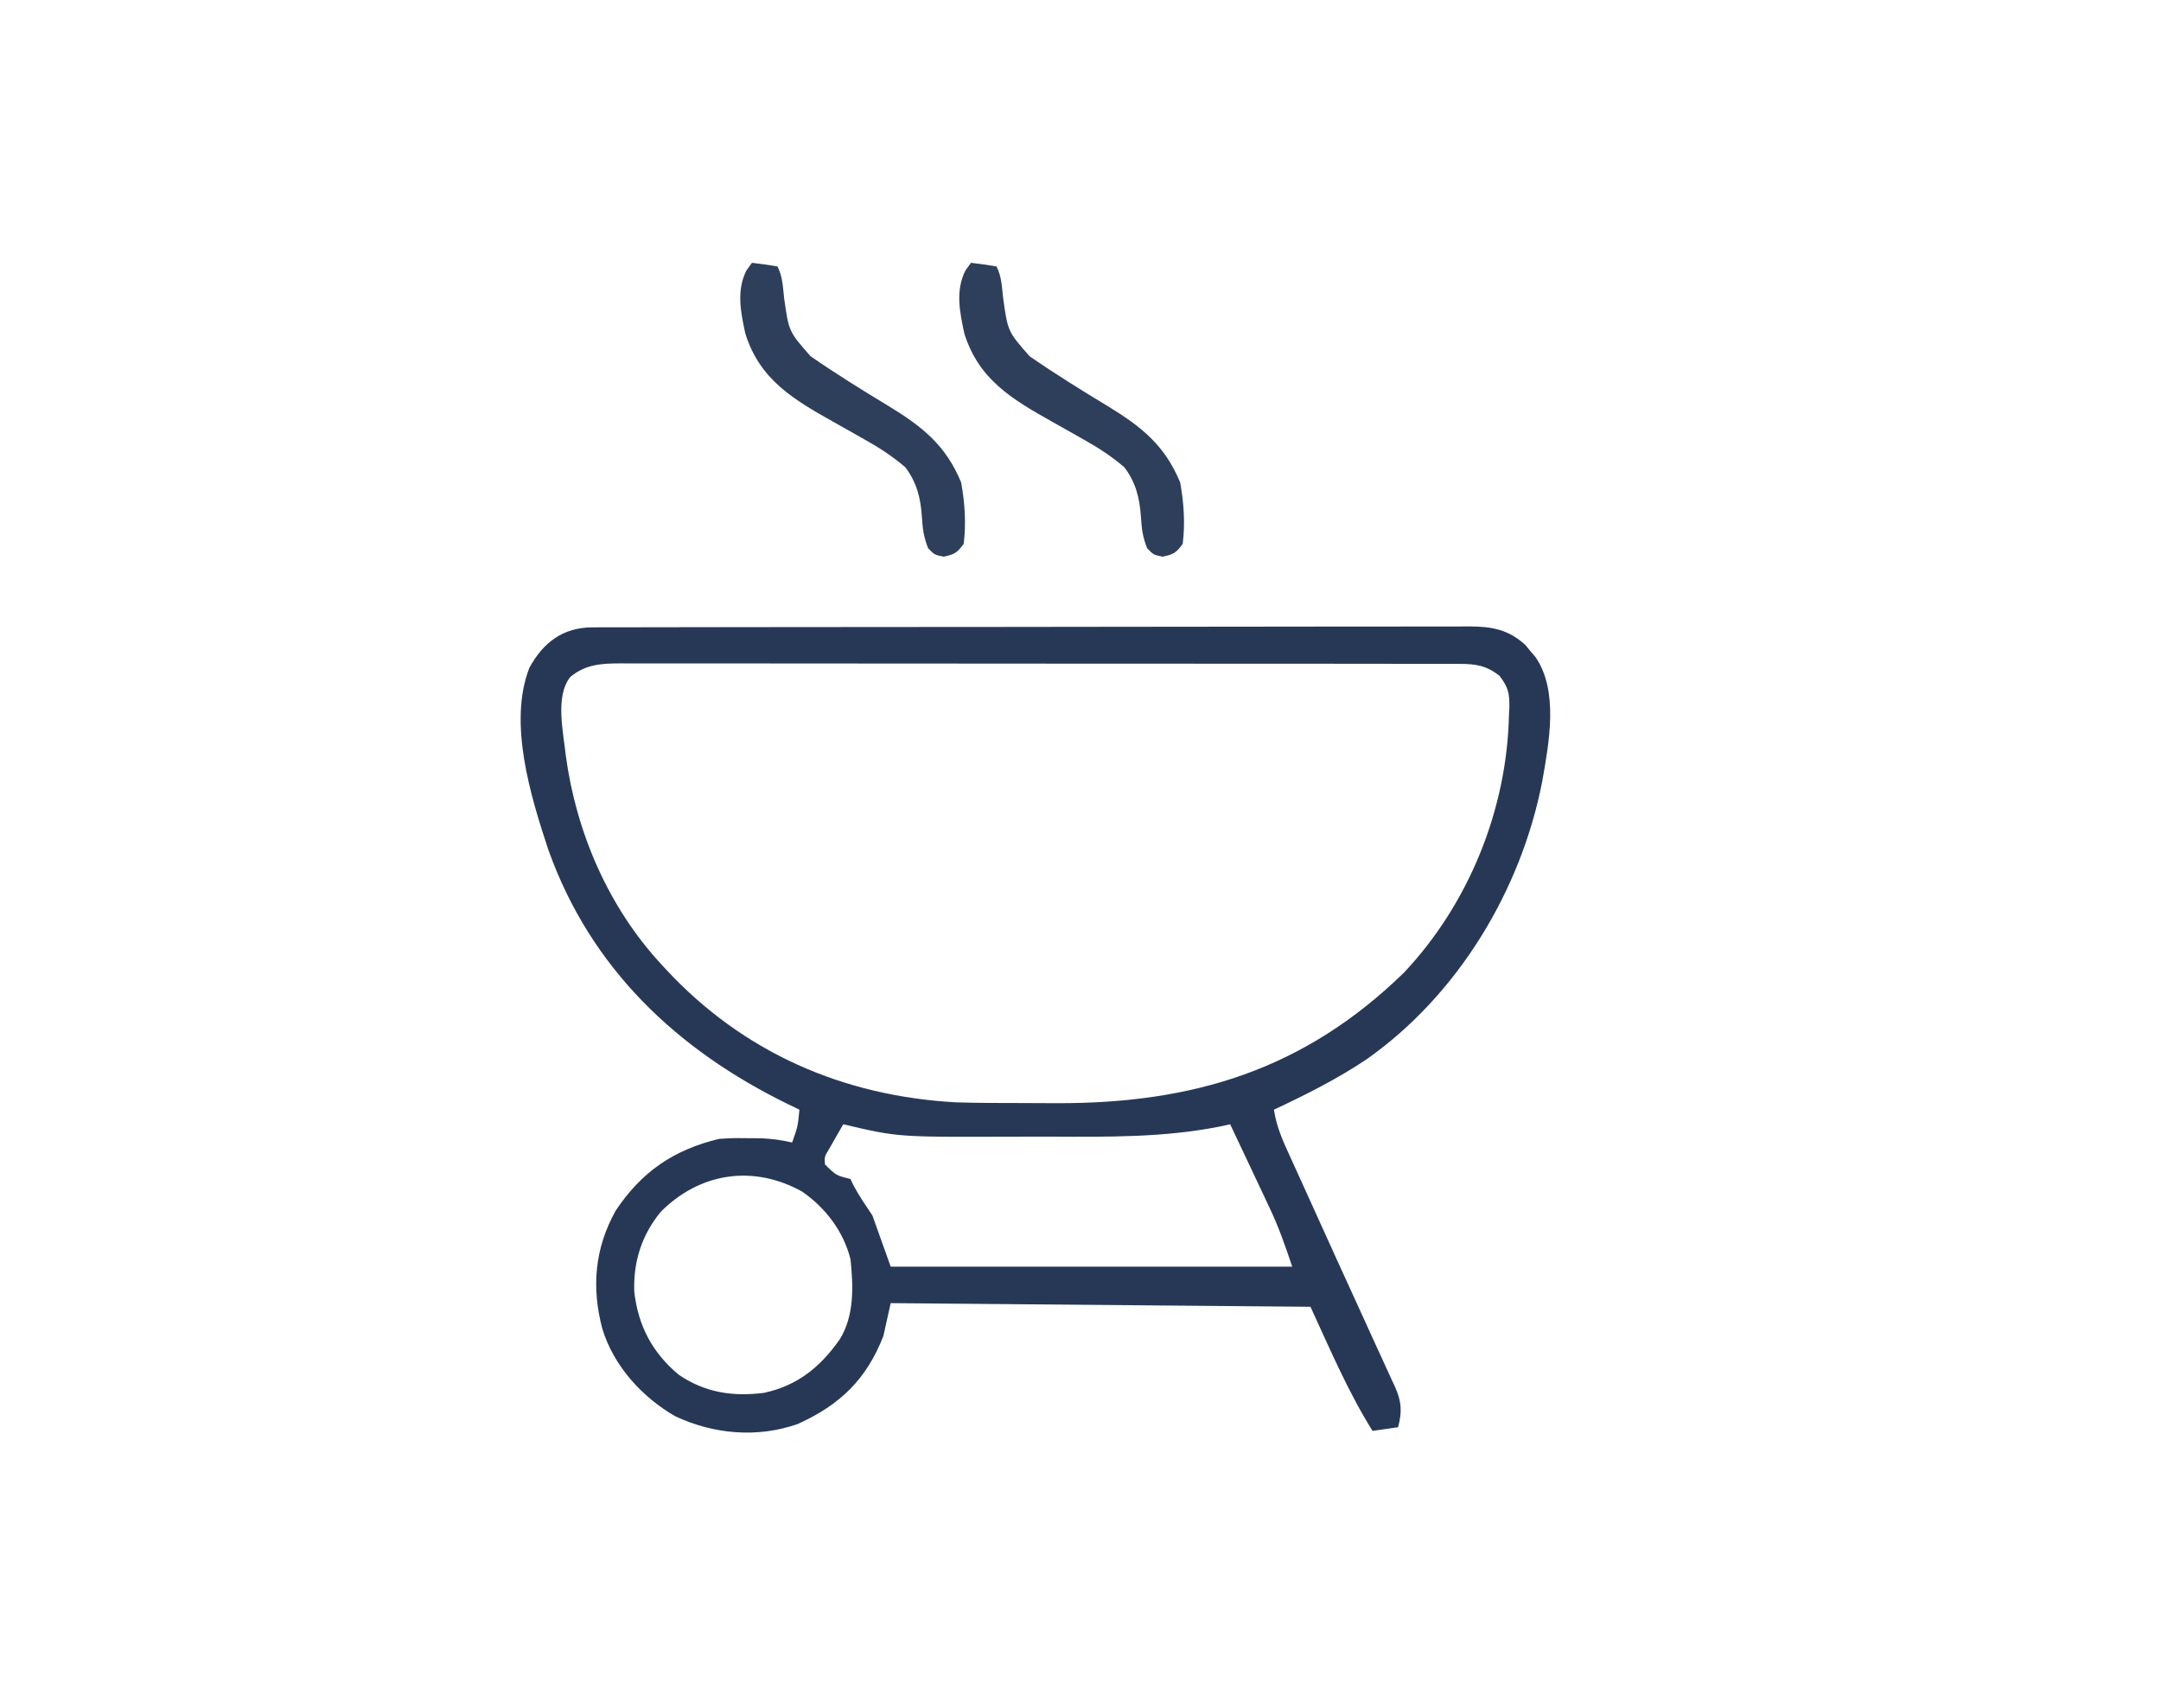 <svg xmlns="http://www.w3.org/2000/svg" width="592" height="468"><path d="M0 0 C0.88 -0.004 1.76 -0.008 2.667 -0.012 C3.635 -0.011 4.602 -0.01 5.599 -0.009 C6.627 -0.012 7.654 -0.015 8.713 -0.018 C12.172 -0.027 15.631 -0.028 19.09 -0.03 C21.564 -0.034 24.037 -0.039 26.511 -0.045 C33.242 -0.058 39.973 -0.064 46.705 -0.069 C50.907 -0.072 55.11 -0.076 59.313 -0.08 C70.948 -0.092 82.583 -0.103 94.218 -0.106 C94.962 -0.106 95.707 -0.107 96.474 -0.107 C97.221 -0.107 97.967 -0.107 98.737 -0.107 C100.249 -0.108 101.762 -0.108 103.275 -0.109 C104.4 -0.109 104.4 -0.109 105.549 -0.109 C117.708 -0.113 129.867 -0.131 142.026 -0.154 C154.509 -0.178 166.991 -0.19 179.473 -0.192 C186.482 -0.192 193.491 -0.198 200.5 -0.216 C207.092 -0.233 213.683 -0.235 220.275 -0.226 C222.696 -0.225 225.117 -0.23 227.539 -0.24 C230.84 -0.252 234.142 -0.247 237.444 -0.236 C238.885 -0.248 238.885 -0.248 240.356 -0.26 C246.427 -0.215 250.86 0.56 255.54 4.78 C256.009 5.35 256.479 5.919 256.962 6.506 C257.442 7.071 257.921 7.636 258.415 8.217 C264.754 17.572 262.05 31.686 260.188 42.274 C254.386 72.036 237.156 100.624 212.198 118.253 C204.13 123.686 195.499 127.998 186.712 132.131 C187.374 136.813 189.228 140.848 191.185 145.104 C191.718 146.28 191.718 146.28 192.261 147.479 C193.028 149.171 193.798 150.862 194.569 152.551 C195.784 155.215 196.991 157.882 198.196 160.551 C201.886 168.721 205.594 176.883 209.336 185.03 C210.843 188.319 212.338 191.613 213.831 194.909 C214.54 196.467 215.255 198.022 215.976 199.575 C216.979 201.736 217.963 203.905 218.943 206.077 C219.241 206.706 219.539 207.336 219.846 207.984 C221.669 212.094 221.853 214.793 220.712 219.131 C218.402 219.461 216.092 219.791 213.712 220.131 C206.996 209.386 202.022 197.636 196.712 186.131 C158.762 185.801 120.812 185.471 81.712 185.131 C81.052 188.101 80.392 191.071 79.712 194.131 C75.076 206.023 67.859 212.982 56.267 218.241 C45.169 222.123 33.266 221.07 22.712 216.131 C13.575 210.895 5.774 202.27 2.712 192.131 C-0.291 180.792 0.621 170.095 6.4 159.756 C13.505 149.124 22.271 143.112 34.712 140.131 C38.501 139.901 38.501 139.901 42.337 139.944 C44.244 139.954 44.244 139.954 46.189 139.963 C49.163 140.105 51.825 140.44 54.712 141.131 C56.275 136.739 56.275 136.739 56.712 132.131 C55.685 131.635 54.657 131.139 53.599 130.628 C23.16 115.778 -0.532 93.367 -12.081 60.901 C-16.921 46.298 -23.126 26.144 -17.288 11.131 C-13.523 4.139 -8.041 0.013 0 0 Z M-6.038 13.569 C-10.302 18.899 -7.941 28.716 -7.288 35.131 C-4.448 56.108 4.321 76.521 18.712 92.131 C19.193 92.655 19.674 93.178 20.17 93.717 C41.368 116.529 68.715 128.439 99.712 130.131 C105.949 130.308 112.188 130.317 118.427 130.317 C121.31 130.319 124.193 130.337 127.075 130.356 C164.678 130.471 194.967 121.2 222.282 94.631 C240.077 75.783 250.549 49.873 251.087 24.006 C251.124 23.317 251.162 22.627 251.2 21.917 C251.267 18.018 250.853 16.313 248.439 13.202 C244.784 10.427 241.977 10.007 237.47 10.003 C236.626 10 235.781 9.996 234.911 9.993 C233.989 9.995 233.066 9.996 232.115 9.998 C231.131 9.995 230.147 9.993 229.133 9.991 C225.827 9.985 222.521 9.985 219.214 9.986 C216.847 9.983 214.481 9.98 212.114 9.976 C206.347 9.968 200.58 9.965 194.813 9.964 C190.126 9.964 185.438 9.962 180.751 9.959 C167.464 9.95 154.177 9.945 140.889 9.946 C139.815 9.946 139.815 9.946 138.719 9.946 C137.643 9.946 137.643 9.946 136.545 9.946 C124.919 9.947 113.293 9.937 101.666 9.923 C89.73 9.909 77.793 9.902 65.857 9.903 C59.155 9.903 52.453 9.9 45.751 9.889 C39.449 9.88 33.148 9.88 26.847 9.887 C24.532 9.888 22.217 9.886 19.902 9.88 C16.746 9.872 13.591 9.876 10.436 9.884 C9.055 9.876 9.055 9.876 7.647 9.869 C2.397 9.897 -1.818 10.103 -6.038 13.569 Z M68.712 136.131 C68.329 136.803 67.945 137.474 67.55 138.165 C66.635 139.766 65.721 141.367 64.806 142.967 C63.562 145.025 63.562 145.025 63.712 147.131 C66.768 150.157 66.768 150.157 70.712 151.131 C70.96 151.668 71.207 152.204 71.462 152.756 C72.997 155.672 74.884 158.39 76.712 161.131 C78.362 165.751 80.012 170.371 81.712 175.131 C118.012 175.131 154.312 175.131 191.712 175.131 C189.797 169.385 187.934 164.096 185.357 158.69 C185.05 158.037 184.744 157.384 184.428 156.711 C183.465 154.661 182.495 152.615 181.525 150.569 C180.863 149.165 180.202 147.761 179.542 146.356 C177.937 142.945 176.326 139.538 174.712 136.131 C173.256 136.45 173.256 136.45 171.771 136.774 C156.534 139.78 141.245 139.592 125.787 139.523 C121.923 139.505 118.059 139.516 114.194 139.533 C83.625 139.648 83.625 139.648 68.712 136.131 Z M18.712 160.131 C13.5 166.504 11.18 173.76 11.47 182.003 C12.529 191.31 16.407 198.702 23.63 204.733 C30.822 209.643 38.392 210.785 46.946 209.721 C56.129 207.763 62.359 202.706 67.712 195.131 C71.808 188.539 71.47 180.629 70.712 173.131 C68.801 165.5 63.869 158.99 57.423 154.557 C44.071 147.16 29.449 149.33 18.712 160.131 Z " fill="#273857" transform="translate(162.288,171.869)"></path><path d="M0 0 C2.343 0.256 4.678 0.593 7 1 C8.411 3.821 8.457 6.557 8.812 9.688 C10.095 18.826 10.095 18.826 16.054 25.597 C23.046 30.43 30.22 34.893 37.496 39.281 C46.7 44.898 53.125 50.017 57.312 60.188 C58.313 65.738 58.705 71.389 58 77 C56.224 79.423 55.469 79.906 52.5 80.5 C50 80 50 80 48.25 78.188 C47.034 75.086 46.768 72.972 46.562 69.688 C46.204 64.469 45.195 60.219 42 56 C38.546 53.045 34.994 50.727 31.035 48.504 C29.905 47.863 28.775 47.221 27.611 46.561 C25.837 45.56 24.062 44.562 22.286 43.566 C11.335 37.409 2.133 32.026 -1.82 19.375 C-3.088 13.517 -4.312 7.569 -1.5 2.062 C-1.005 1.382 -0.51 0.701 0 0 Z " fill="#2E3F5C" transform="translate(266,72)"></path><path d="M0 0 C2.343 0.256 4.678 0.593 7 1 C8.411 3.821 8.457 6.557 8.812 9.688 C10.095 18.826 10.095 18.826 16.054 25.597 C23.046 30.43 30.22 34.893 37.496 39.281 C46.7 44.898 53.125 50.017 57.312 60.188 C58.313 65.738 58.705 71.389 58 77 C56.224 79.423 55.469 79.906 52.5 80.5 C50 80 50 80 48.25 78.188 C47.034 75.086 46.768 72.972 46.562 69.688 C46.204 64.469 45.195 60.219 42 56 C38.546 53.045 34.994 50.727 31.035 48.504 C29.905 47.863 28.775 47.221 27.611 46.561 C25.837 45.56 24.062 44.562 22.286 43.566 C11.335 37.409 2.133 32.026 -1.82 19.375 C-3.088 13.517 -4.312 7.569 -1.5 2.062 C-1.005 1.382 -0.51 0.701 0 0 Z " fill="#2E3F5C" transform="translate(206,72)"></path></svg>